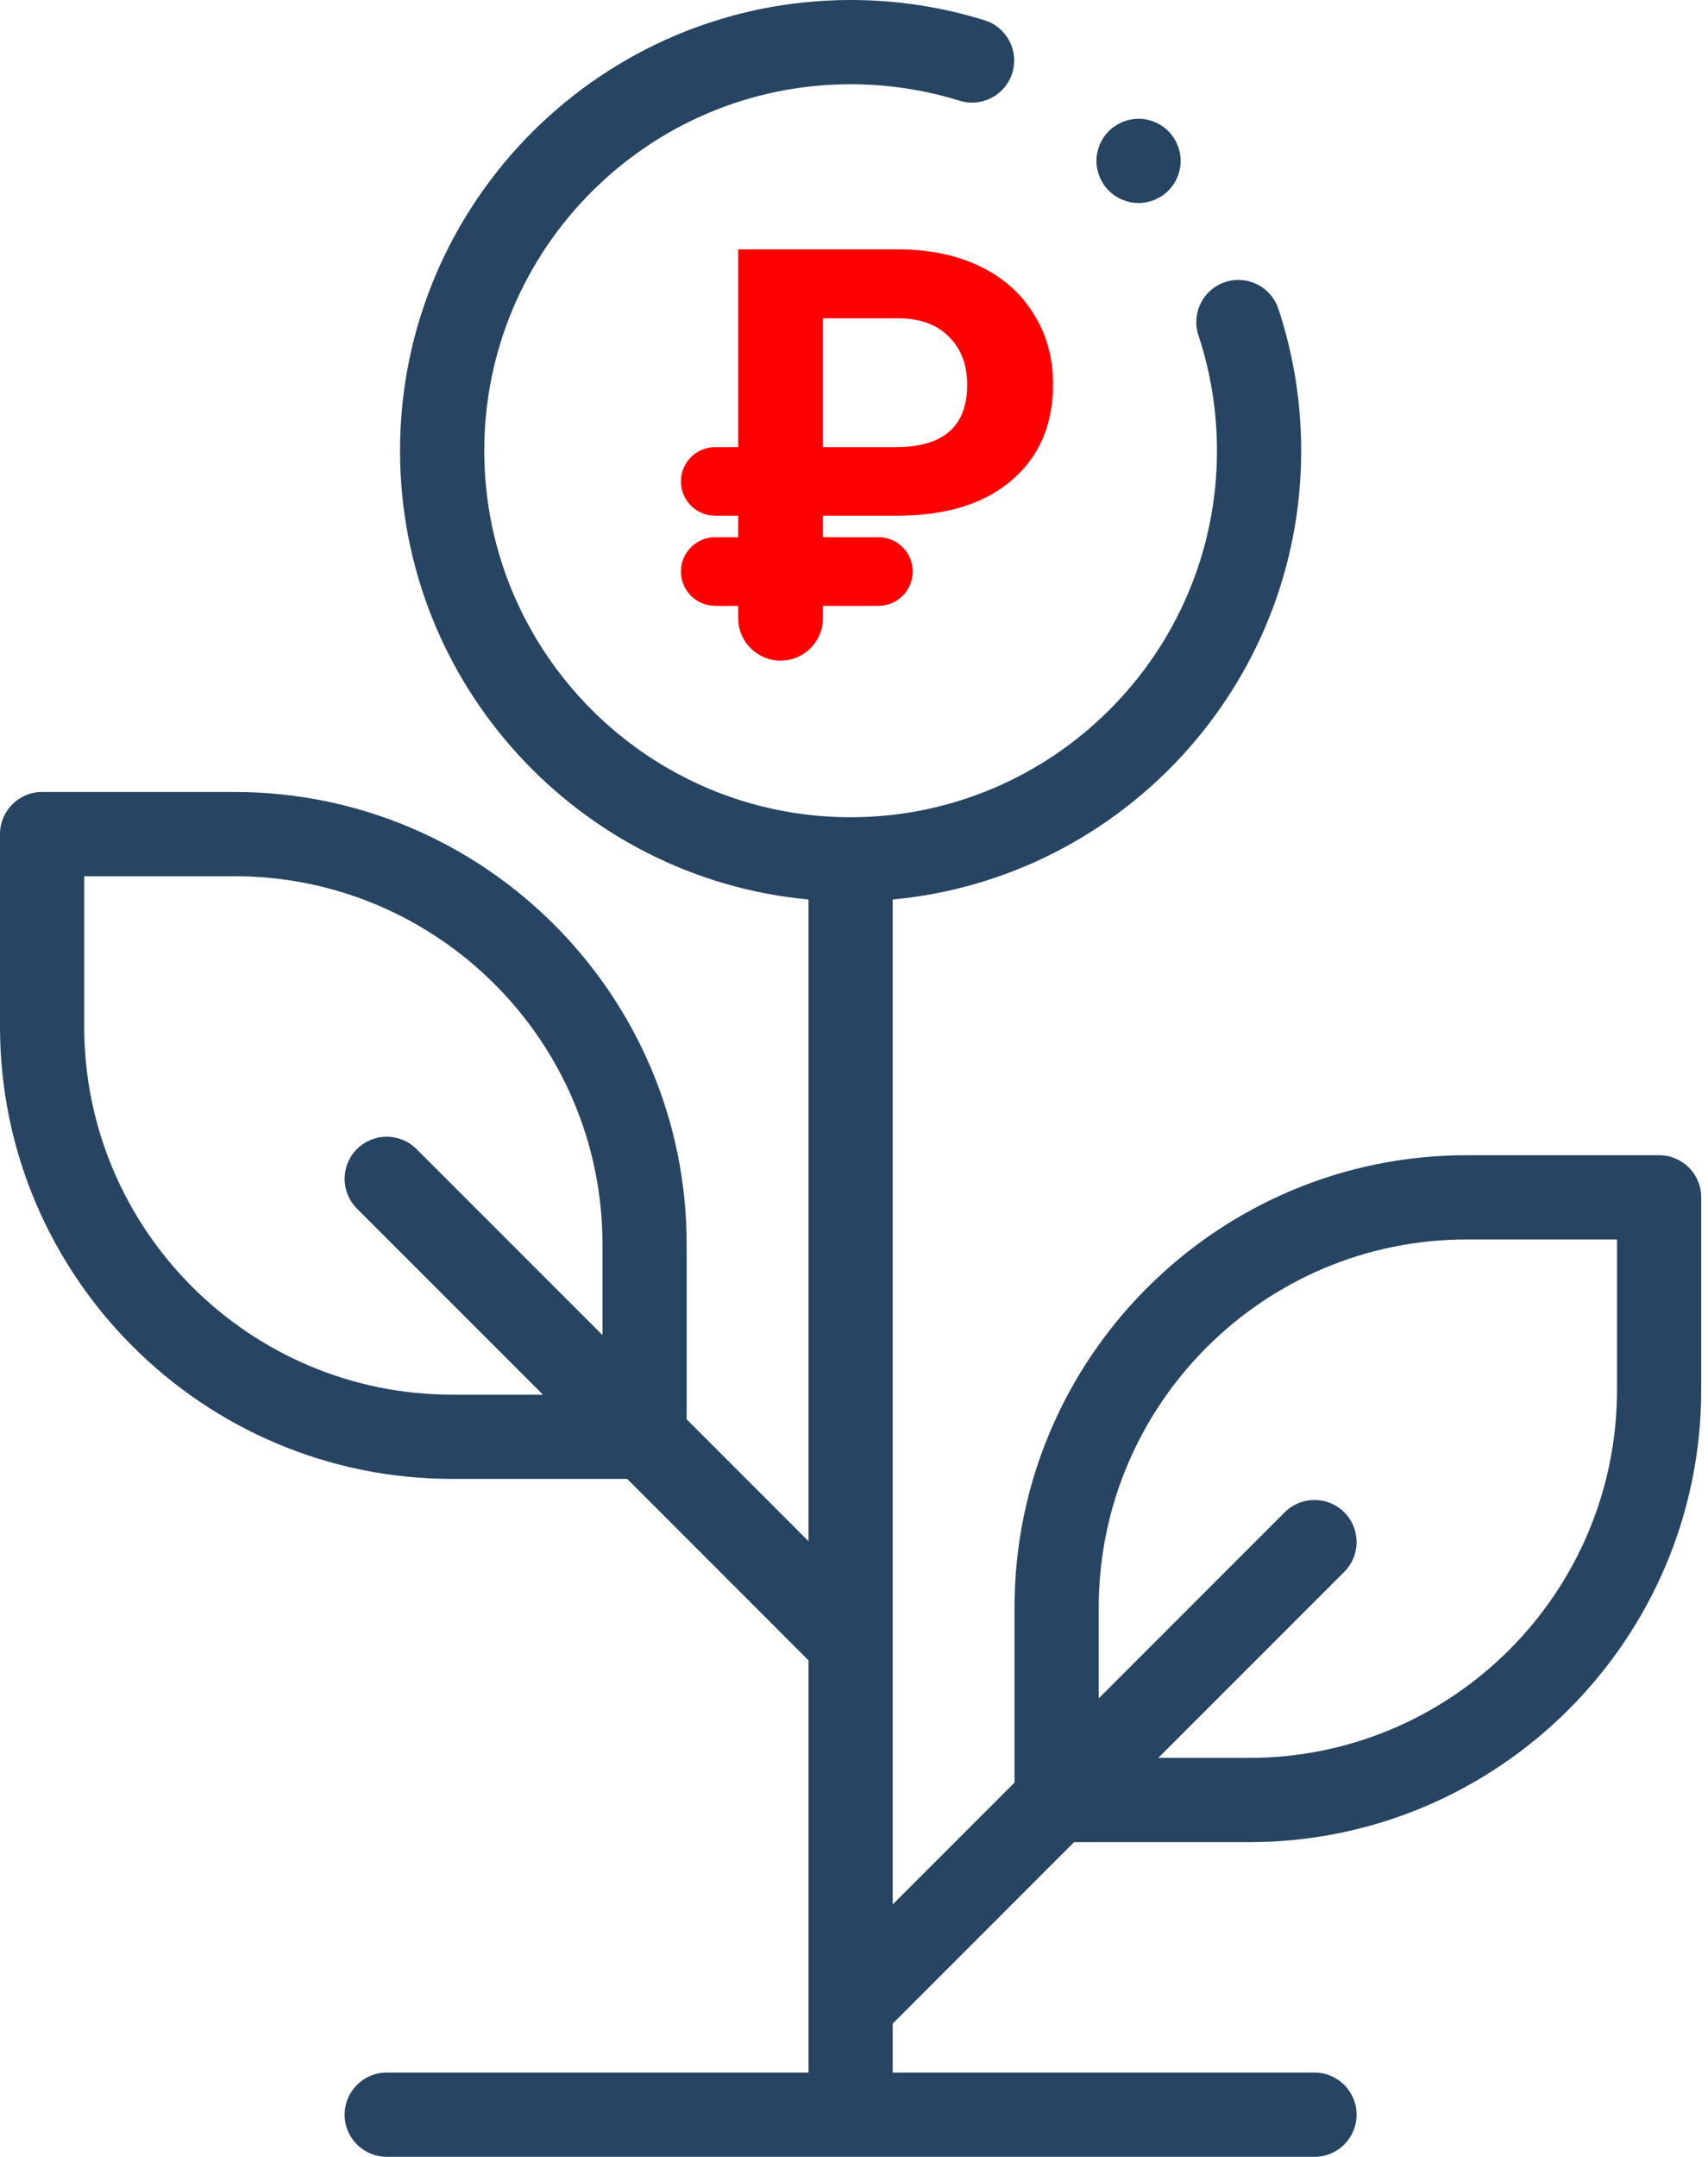 <svg width="61" height="77" viewBox="0 0 61 77" fill="none" xmlns="http://www.w3.org/2000/svg">
<path d="M59.254 41.242H52.381C43.477 41.242 36.233 48.485 36.233 57.389V63.639L31.883 67.99V32.113C40.053 31.352 46.471 24.458 46.471 16.092C46.471 14.359 46.197 12.655 45.656 11.024C45.395 10.235 44.543 9.809 43.755 10.07C42.967 10.331 42.54 11.182 42.801 11.97C43.24 13.295 43.463 14.682 43.463 16.092C43.463 23.306 37.593 29.176 30.379 29.176C23.164 29.176 17.295 23.306 17.295 16.092C17.295 8.877 23.164 3.008 30.379 3.008C31.707 3.008 33.016 3.206 34.27 3.596C35.063 3.842 35.906 3.4 36.153 2.607C36.4 1.814 35.957 0.97 35.164 0.724C33.62 0.243 32.01 0 30.379 0C21.506 0 14.287 7.219 14.287 16.092C14.287 24.458 20.705 31.352 28.875 32.113V55.022L24.524 50.671V44.421C24.524 35.518 17.281 28.274 8.377 28.274H1.504C0.673 28.274 0 28.948 0 29.778V36.651C0 45.555 7.244 52.798 16.147 52.798H22.398L28.875 59.276V73.992H13.812C12.981 73.992 12.308 74.666 12.308 75.496C12.308 76.327 12.981 77 13.812 77H46.946C47.777 77 48.45 76.327 48.45 75.496C48.45 74.666 47.777 73.992 46.946 73.992H31.883V72.244L38.36 65.766H44.611C53.514 65.766 60.758 58.523 60.758 49.619V42.745C60.758 41.915 60.084 41.242 59.254 41.242ZM16.147 49.79C8.902 49.79 3.008 43.896 3.008 36.651V31.282H8.377C15.622 31.282 21.517 37.176 21.517 44.421V47.663L14.875 41.022C14.288 40.435 13.336 40.435 12.748 41.022C12.161 41.609 12.161 42.562 12.748 43.149L19.39 49.79H16.147ZM57.75 49.619C57.75 56.864 51.856 62.758 44.611 62.758H41.368L48.01 56.117C48.597 55.53 48.597 54.578 48.01 53.99C47.422 53.403 46.47 53.403 45.883 53.99L39.241 60.632V57.389C39.241 50.144 45.136 44.25 52.381 44.25H57.75V49.619Z" fill="#274562"/>
<path d="M40.663 7.248C41.058 7.248 41.446 7.087 41.726 6.807C42.006 6.528 42.167 6.14 42.167 5.744C42.167 5.348 42.006 4.961 41.726 4.681C41.446 4.401 41.058 4.24 40.663 4.24C40.267 4.24 39.879 4.401 39.599 4.681C39.32 4.961 39.159 5.348 39.159 5.744C39.159 6.14 39.32 6.528 39.599 6.807C39.879 7.087 40.267 7.248 40.663 7.248Z" fill="#274562"/>
<path d="M32.597 20.404C32.597 21.08 32.048 21.629 31.372 21.629H29.39V22.072C29.39 22.908 28.713 23.585 27.878 23.585C27.043 23.585 26.365 22.908 26.365 22.072V21.629H25.544C24.867 21.629 24.319 21.08 24.319 20.404C24.319 19.727 24.867 19.178 25.544 19.178H26.365V18.412H25.544C24.867 18.412 24.319 17.864 24.319 17.187C24.319 16.51 24.867 15.962 25.544 15.962H26.365V8.903H32.073C33.175 8.903 34.143 9.102 34.977 9.498C35.81 9.895 36.456 10.463 36.913 11.202C37.377 11.935 37.609 12.772 37.609 13.713C37.609 15.165 37.114 16.311 36.126 17.152C35.145 17.992 33.777 18.412 32.022 18.412H29.39V19.178H31.372C32.048 19.178 32.597 19.727 32.597 20.404ZM29.39 15.962H32.002C33.696 15.962 34.543 15.219 34.543 13.733C34.543 13.027 34.328 12.459 33.898 12.029C33.468 11.592 32.873 11.37 32.113 11.364H29.39V15.962Z" fill="#FF0000"/>
</svg>
